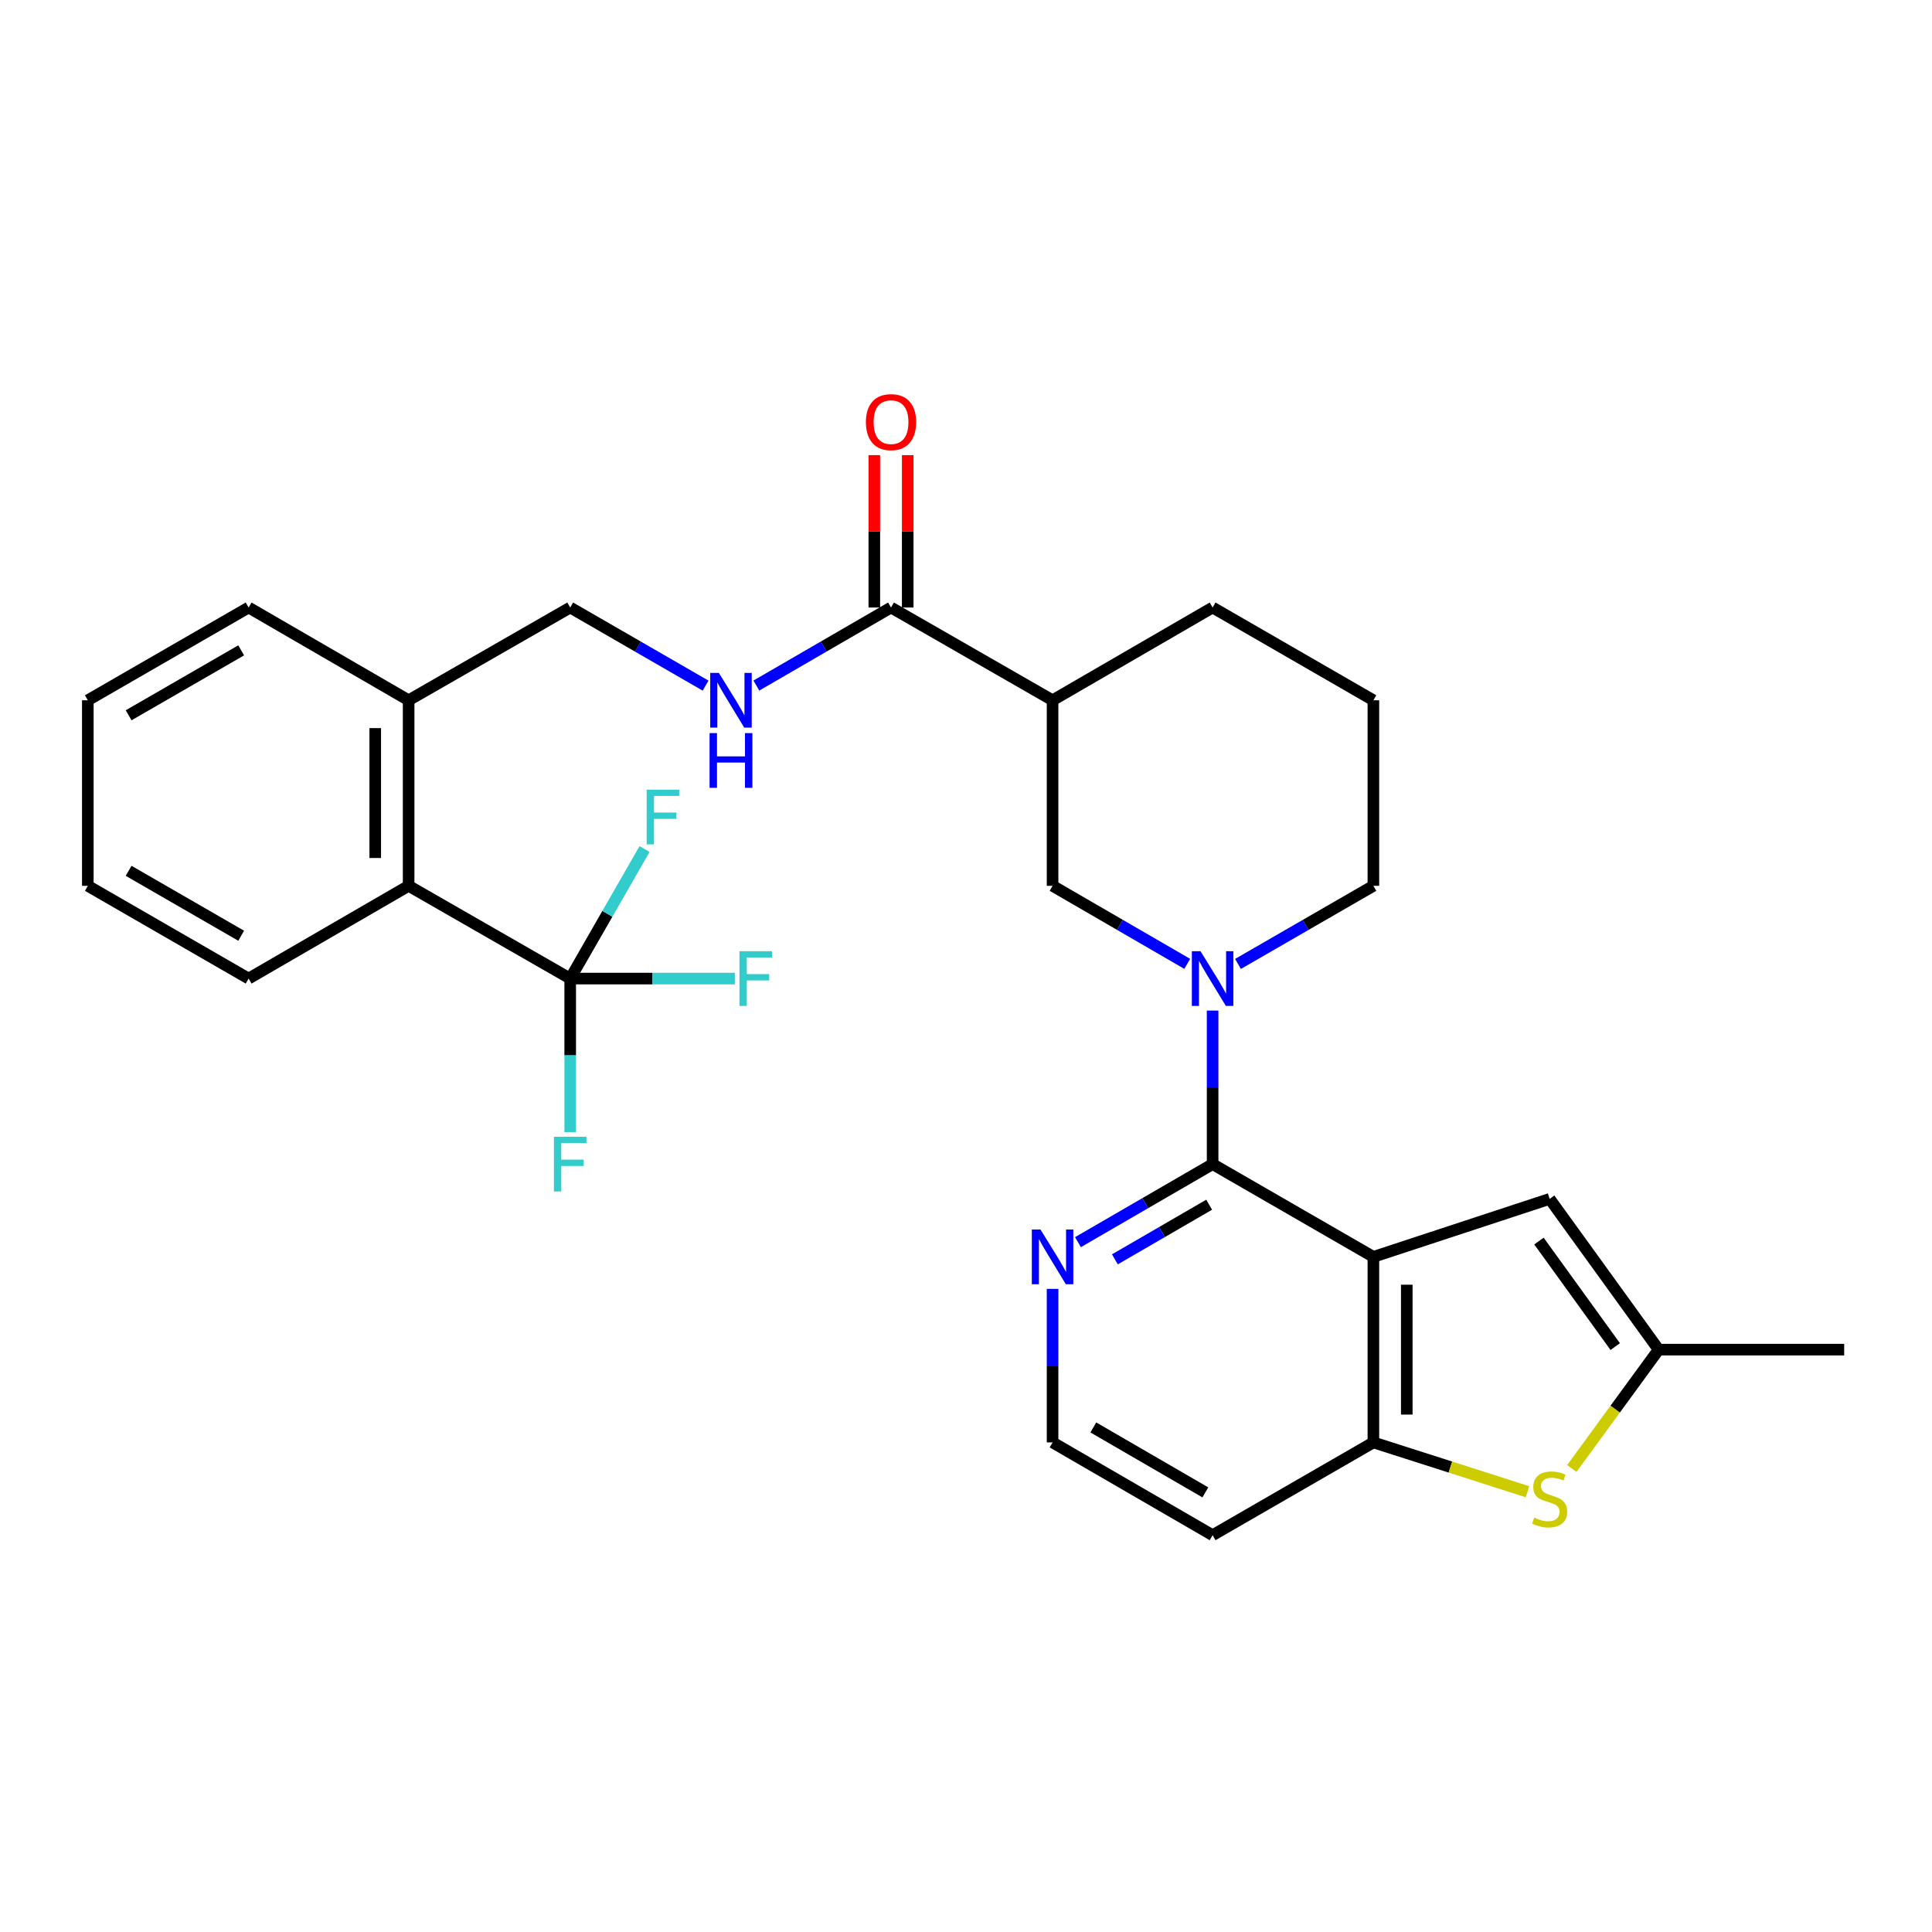 <?xml version='1.0' encoding='iso-8859-1'?>
<svg version='1.1' baseProfile='full'
              xmlns='http://www.w3.org/2000/svg'
                      xmlns:rdkit='http://www.rdkit.org/xml'
                      xmlns:xlink='http://www.w3.org/1999/xlink'
                  xml:space='preserve'
width='1000px' height='1000px' viewBox='0 0 1000 1000'>
<!-- END OF HEADER -->
<rect style='opacity:1.0;fill:#FFFFFF;stroke:none' width='1000' height='1000' x='0' y='0'> </rect>
<path class='bond-0' d='M 710.863,650.554 L 627.645,602.546' style='fill:none;fill-rule:evenodd;stroke:#000000;stroke-width:6px;stroke-linecap:butt;stroke-linejoin:miter;stroke-opacity:1' />
<path class='bond-3' d='M 710.863,650.554 L 710.863,746.591' style='fill:none;fill-rule:evenodd;stroke:#000000;stroke-width:6px;stroke-linecap:butt;stroke-linejoin:miter;stroke-opacity:1' />
<path class='bond-3' d='M 728.146,664.96 L 728.146,732.185' style='fill:none;fill-rule:evenodd;stroke:#000000;stroke-width:6px;stroke-linecap:butt;stroke-linejoin:miter;stroke-opacity:1' />
<path class='bond-5' d='M 710.863,650.554 L 802.099,620.539' style='fill:none;fill-rule:evenodd;stroke:#000000;stroke-width:6px;stroke-linecap:butt;stroke-linejoin:miter;stroke-opacity:1' />
<path class='bond-1' d='M 627.645,602.546 L 627.645,562.808' style='fill:none;fill-rule:evenodd;stroke:#000000;stroke-width:6px;stroke-linecap:butt;stroke-linejoin:miter;stroke-opacity:1' />
<path class='bond-1' d='M 627.645,562.808 L 627.645,523.07' style='fill:none;fill-rule:evenodd;stroke:#0000FF;stroke-width:6px;stroke-linecap:butt;stroke-linejoin:miter;stroke-opacity:1' />
<path class='bond-11' d='M 627.645,602.546 L 592.795,622.744' style='fill:none;fill-rule:evenodd;stroke:#000000;stroke-width:6px;stroke-linecap:butt;stroke-linejoin:miter;stroke-opacity:1' />
<path class='bond-11' d='M 592.795,622.744 L 557.945,642.942' style='fill:none;fill-rule:evenodd;stroke:#0000FF;stroke-width:6px;stroke-linecap:butt;stroke-linejoin:miter;stroke-opacity:1' />
<path class='bond-11' d='M 625.857,623.558 L 601.462,637.697' style='fill:none;fill-rule:evenodd;stroke:#000000;stroke-width:6px;stroke-linecap:butt;stroke-linejoin:miter;stroke-opacity:1' />
<path class='bond-11' d='M 601.462,637.697 L 577.066,651.836' style='fill:none;fill-rule:evenodd;stroke:#0000FF;stroke-width:6px;stroke-linecap:butt;stroke-linejoin:miter;stroke-opacity:1' />
<path class='bond-9' d='M 614.512,498.897 L 579.661,478.699' style='fill:none;fill-rule:evenodd;stroke:#0000FF;stroke-width:6px;stroke-linecap:butt;stroke-linejoin:miter;stroke-opacity:1' />
<path class='bond-9' d='M 579.661,478.699 L 544.811,458.5' style='fill:none;fill-rule:evenodd;stroke:#000000;stroke-width:6px;stroke-linecap:butt;stroke-linejoin:miter;stroke-opacity:1' />
<path class='bond-20' d='M 640.787,498.928 L 675.825,478.714' style='fill:none;fill-rule:evenodd;stroke:#0000FF;stroke-width:6px;stroke-linecap:butt;stroke-linejoin:miter;stroke-opacity:1' />
<path class='bond-20' d='M 675.825,478.714 L 710.863,458.5' style='fill:none;fill-rule:evenodd;stroke:#000000;stroke-width:6px;stroke-linecap:butt;stroke-linejoin:miter;stroke-opacity:1' />
<path class='bond-2' d='M 295.138,506.509 L 211.507,458.5' style='fill:none;fill-rule:evenodd;stroke:#000000;stroke-width:6px;stroke-linecap:butt;stroke-linejoin:miter;stroke-opacity:1' />
<path class='bond-16' d='M 295.138,506.509 L 295.138,546.247' style='fill:none;fill-rule:evenodd;stroke:#000000;stroke-width:6px;stroke-linecap:butt;stroke-linejoin:miter;stroke-opacity:1' />
<path class='bond-16' d='M 295.138,546.247 L 295.138,585.985' style='fill:none;fill-rule:evenodd;stroke:#33CCCC;stroke-width:6px;stroke-linecap:butt;stroke-linejoin:miter;stroke-opacity:1' />
<path class='bond-17' d='M 295.138,506.509 L 337.741,506.509' style='fill:none;fill-rule:evenodd;stroke:#000000;stroke-width:6px;stroke-linecap:butt;stroke-linejoin:miter;stroke-opacity:1' />
<path class='bond-17' d='M 337.741,506.509 L 380.344,506.509' style='fill:none;fill-rule:evenodd;stroke:#33CCCC;stroke-width:6px;stroke-linecap:butt;stroke-linejoin:miter;stroke-opacity:1' />
<path class='bond-18' d='M 295.138,506.509 L 314.381,472.984' style='fill:none;fill-rule:evenodd;stroke:#000000;stroke-width:6px;stroke-linecap:butt;stroke-linejoin:miter;stroke-opacity:1' />
<path class='bond-18' d='M 314.381,472.984 L 333.625,439.458' style='fill:none;fill-rule:evenodd;stroke:#33CCCC;stroke-width:6px;stroke-linecap:butt;stroke-linejoin:miter;stroke-opacity:1' />
<path class='bond-4' d='M 710.863,746.591 L 750.744,759.354' style='fill:none;fill-rule:evenodd;stroke:#000000;stroke-width:6px;stroke-linecap:butt;stroke-linejoin:miter;stroke-opacity:1' />
<path class='bond-4' d='M 750.744,759.354 L 790.624,772.117' style='fill:none;fill-rule:evenodd;stroke:#CCCC00;stroke-width:6px;stroke-linecap:butt;stroke-linejoin:miter;stroke-opacity:1' />
<path class='bond-19' d='M 710.863,746.591 L 627.645,794.609' style='fill:none;fill-rule:evenodd;stroke:#000000;stroke-width:6px;stroke-linecap:butt;stroke-linejoin:miter;stroke-opacity:1' />
<path class='bond-29' d='M 813.57,760.088 L 836.039,729.33' style='fill:none;fill-rule:evenodd;stroke:#CCCC00;stroke-width:6px;stroke-linecap:butt;stroke-linejoin:miter;stroke-opacity:1' />
<path class='bond-29' d='M 836.039,729.33 L 858.509,698.572' style='fill:none;fill-rule:evenodd;stroke:#000000;stroke-width:6px;stroke-linecap:butt;stroke-linejoin:miter;stroke-opacity:1' />
<path class='bond-8' d='M 802.099,620.539 L 858.509,698.572' style='fill:none;fill-rule:evenodd;stroke:#000000;stroke-width:6px;stroke-linecap:butt;stroke-linejoin:miter;stroke-opacity:1' />
<path class='bond-8' d='M 796.554,642.369 L 836.041,696.993' style='fill:none;fill-rule:evenodd;stroke:#000000;stroke-width:6px;stroke-linecap:butt;stroke-linejoin:miter;stroke-opacity:1' />
<path class='bond-6' d='M 544.811,362.464 L 544.811,458.5' style='fill:none;fill-rule:evenodd;stroke:#000000;stroke-width:6px;stroke-linecap:butt;stroke-linejoin:miter;stroke-opacity:1' />
<path class='bond-7' d='M 544.811,362.464 L 461.19,314.446' style='fill:none;fill-rule:evenodd;stroke:#000000;stroke-width:6px;stroke-linecap:butt;stroke-linejoin:miter;stroke-opacity:1' />
<path class='bond-31' d='M 544.811,362.464 L 627.645,314.446' style='fill:none;fill-rule:evenodd;stroke:#000000;stroke-width:6px;stroke-linecap:butt;stroke-linejoin:miter;stroke-opacity:1' />
<path class='bond-12' d='M 461.19,314.446 L 426.34,334.648' style='fill:none;fill-rule:evenodd;stroke:#000000;stroke-width:6px;stroke-linecap:butt;stroke-linejoin:miter;stroke-opacity:1' />
<path class='bond-12' d='M 426.34,334.648 L 391.489,354.851' style='fill:none;fill-rule:evenodd;stroke:#0000FF;stroke-width:6px;stroke-linecap:butt;stroke-linejoin:miter;stroke-opacity:1' />
<path class='bond-14' d='M 469.831,314.446 L 469.831,275.008' style='fill:none;fill-rule:evenodd;stroke:#000000;stroke-width:6px;stroke-linecap:butt;stroke-linejoin:miter;stroke-opacity:1' />
<path class='bond-14' d='M 469.831,275.008 L 469.831,235.57' style='fill:none;fill-rule:evenodd;stroke:#FF0000;stroke-width:6px;stroke-linecap:butt;stroke-linejoin:miter;stroke-opacity:1' />
<path class='bond-14' d='M 452.548,314.446 L 452.548,275.008' style='fill:none;fill-rule:evenodd;stroke:#000000;stroke-width:6px;stroke-linecap:butt;stroke-linejoin:miter;stroke-opacity:1' />
<path class='bond-14' d='M 452.548,275.008 L 452.548,235.57' style='fill:none;fill-rule:evenodd;stroke:#FF0000;stroke-width:6px;stroke-linecap:butt;stroke-linejoin:miter;stroke-opacity:1' />
<path class='bond-23' d='M 858.509,698.572 L 954.545,698.572' style='fill:none;fill-rule:evenodd;stroke:#000000;stroke-width:6px;stroke-linecap:butt;stroke-linejoin:miter;stroke-opacity:1' />
<path class='bond-10' d='M 211.507,458.5 L 211.507,362.464' style='fill:none;fill-rule:evenodd;stroke:#000000;stroke-width:6px;stroke-linecap:butt;stroke-linejoin:miter;stroke-opacity:1' />
<path class='bond-10' d='M 194.224,444.095 L 194.224,376.87' style='fill:none;fill-rule:evenodd;stroke:#000000;stroke-width:6px;stroke-linecap:butt;stroke-linejoin:miter;stroke-opacity:1' />
<path class='bond-25' d='M 211.507,458.5 L 128.682,506.509' style='fill:none;fill-rule:evenodd;stroke:#000000;stroke-width:6px;stroke-linecap:butt;stroke-linejoin:miter;stroke-opacity:1' />
<path class='bond-30' d='M 544.811,667.115 L 544.811,706.853' style='fill:none;fill-rule:evenodd;stroke:#0000FF;stroke-width:6px;stroke-linecap:butt;stroke-linejoin:miter;stroke-opacity:1' />
<path class='bond-30' d='M 544.811,706.853 L 544.811,746.591' style='fill:none;fill-rule:evenodd;stroke:#000000;stroke-width:6px;stroke-linecap:butt;stroke-linejoin:miter;stroke-opacity:1' />
<path class='bond-15' d='M 365.214,354.881 L 330.176,334.663' style='fill:none;fill-rule:evenodd;stroke:#0000FF;stroke-width:6px;stroke-linecap:butt;stroke-linejoin:miter;stroke-opacity:1' />
<path class='bond-15' d='M 330.176,334.663 L 295.138,314.446' style='fill:none;fill-rule:evenodd;stroke:#000000;stroke-width:6px;stroke-linecap:butt;stroke-linejoin:miter;stroke-opacity:1' />
<path class='bond-13' d='M 211.507,362.464 L 295.138,314.446' style='fill:none;fill-rule:evenodd;stroke:#000000;stroke-width:6px;stroke-linecap:butt;stroke-linejoin:miter;stroke-opacity:1' />
<path class='bond-26' d='M 211.507,362.464 L 128.682,314.446' style='fill:none;fill-rule:evenodd;stroke:#000000;stroke-width:6px;stroke-linecap:butt;stroke-linejoin:miter;stroke-opacity:1' />
<path class='bond-21' d='M 627.645,794.609 L 544.811,746.591' style='fill:none;fill-rule:evenodd;stroke:#000000;stroke-width:6px;stroke-linecap:butt;stroke-linejoin:miter;stroke-opacity:1' />
<path class='bond-21' d='M 623.888,772.454 L 565.904,738.841' style='fill:none;fill-rule:evenodd;stroke:#000000;stroke-width:6px;stroke-linecap:butt;stroke-linejoin:miter;stroke-opacity:1' />
<path class='bond-24' d='M 710.863,458.5 L 710.863,362.464' style='fill:none;fill-rule:evenodd;stroke:#000000;stroke-width:6px;stroke-linecap:butt;stroke-linejoin:miter;stroke-opacity:1' />
<path class='bond-22' d='M 627.645,314.446 L 710.863,362.464' style='fill:none;fill-rule:evenodd;stroke:#000000;stroke-width:6px;stroke-linecap:butt;stroke-linejoin:miter;stroke-opacity:1' />
<path class='bond-32' d='M 128.682,506.509 L 45.455,458.5' style='fill:none;fill-rule:evenodd;stroke:#000000;stroke-width:6px;stroke-linecap:butt;stroke-linejoin:miter;stroke-opacity:1' />
<path class='bond-32' d='M 124.834,484.337 L 66.575,450.731' style='fill:none;fill-rule:evenodd;stroke:#000000;stroke-width:6px;stroke-linecap:butt;stroke-linejoin:miter;stroke-opacity:1' />
<path class='bond-28' d='M 128.682,314.446 L 45.455,362.464' style='fill:none;fill-rule:evenodd;stroke:#000000;stroke-width:6px;stroke-linecap:butt;stroke-linejoin:miter;stroke-opacity:1' />
<path class='bond-28' d='M 124.835,336.619 L 66.576,370.232' style='fill:none;fill-rule:evenodd;stroke:#000000;stroke-width:6px;stroke-linecap:butt;stroke-linejoin:miter;stroke-opacity:1' />
<path class='bond-27' d='M 45.455,458.5 L 45.455,362.464' style='fill:none;fill-rule:evenodd;stroke:#000000;stroke-width:6px;stroke-linecap:butt;stroke-linejoin:miter;stroke-opacity:1' />
<path  class='atom-2' d='M 621.385 492.349
L 630.665 507.349
Q 631.585 508.829, 633.065 511.509
Q 634.545 514.189, 634.625 514.349
L 634.625 492.349
L 638.385 492.349
L 638.385 520.669
L 634.505 520.669
L 624.545 504.269
Q 623.385 502.349, 622.145 500.149
Q 620.945 497.949, 620.585 497.269
L 620.585 520.669
L 616.905 520.669
L 616.905 492.349
L 621.385 492.349
' fill='#0000FF'/>
<path  class='atom-5' d='M 794.099 785.509
Q 794.419 785.629, 795.739 786.189
Q 797.059 786.749, 798.499 787.109
Q 799.979 787.429, 801.419 787.429
Q 804.099 787.429, 805.659 786.149
Q 807.219 784.829, 807.219 782.549
Q 807.219 780.989, 806.419 780.029
Q 805.659 779.069, 804.459 778.549
Q 803.259 778.029, 801.259 777.429
Q 798.739 776.669, 797.219 775.949
Q 795.739 775.229, 794.659 773.709
Q 793.619 772.189, 793.619 769.629
Q 793.619 766.069, 796.019 763.869
Q 798.459 761.669, 803.259 761.669
Q 806.539 761.669, 810.259 763.229
L 809.339 766.309
Q 805.939 764.909, 803.379 764.909
Q 800.619 764.909, 799.099 766.069
Q 797.579 767.189, 797.619 769.149
Q 797.619 770.669, 798.379 771.589
Q 799.179 772.509, 800.299 773.029
Q 801.459 773.549, 803.379 774.149
Q 805.939 774.949, 807.459 775.749
Q 808.979 776.549, 810.059 778.189
Q 811.179 779.789, 811.179 782.549
Q 811.179 786.469, 808.539 788.589
Q 805.939 790.669, 801.579 790.669
Q 799.059 790.669, 797.139 790.109
Q 795.259 789.589, 793.019 788.669
L 794.099 785.509
' fill='#CCCC00'/>
<path  class='atom-12' d='M 538.551 636.394
L 547.831 651.394
Q 548.751 652.874, 550.231 655.554
Q 551.711 658.234, 551.791 658.394
L 551.791 636.394
L 555.551 636.394
L 555.551 664.714
L 551.671 664.714
L 541.711 648.314
Q 540.551 646.394, 539.311 644.194
Q 538.111 641.994, 537.751 641.314
L 537.751 664.714
L 534.071 664.714
L 534.071 636.394
L 538.551 636.394
' fill='#0000FF'/>
<path  class='atom-13' d='M 372.096 348.304
L 381.376 363.304
Q 382.296 364.784, 383.776 367.464
Q 385.256 370.144, 385.336 370.304
L 385.336 348.304
L 389.096 348.304
L 389.096 376.624
L 385.216 376.624
L 375.256 360.224
Q 374.096 358.304, 372.856 356.104
Q 371.656 353.904, 371.296 353.224
L 371.296 376.624
L 367.616 376.624
L 367.616 348.304
L 372.096 348.304
' fill='#0000FF'/>
<path  class='atom-13' d='M 367.276 379.456
L 371.116 379.456
L 371.116 391.496
L 385.596 391.496
L 385.596 379.456
L 389.436 379.456
L 389.436 407.776
L 385.596 407.776
L 385.596 394.696
L 371.116 394.696
L 371.116 407.776
L 367.276 407.776
L 367.276 379.456
' fill='#0000FF'/>
<path  class='atom-15' d='M 448.19 218.489
Q 448.19 211.689, 451.55 207.889
Q 454.91 204.089, 461.19 204.089
Q 467.47 204.089, 470.83 207.889
Q 474.19 211.689, 474.19 218.489
Q 474.19 225.369, 470.79 229.289
Q 467.39 233.169, 461.19 233.169
Q 454.95 233.169, 451.55 229.289
Q 448.19 225.409, 448.19 218.489
M 461.19 229.969
Q 465.51 229.969, 467.83 227.089
Q 470.19 224.169, 470.19 218.489
Q 470.19 212.929, 467.83 210.129
Q 465.51 207.289, 461.19 207.289
Q 456.87 207.289, 454.51 210.089
Q 452.19 212.889, 452.19 218.489
Q 452.19 224.209, 454.51 227.089
Q 456.87 229.969, 461.19 229.969
' fill='#FF0000'/>
<path  class='atom-17' d='M 286.718 588.386
L 303.558 588.386
L 303.558 591.626
L 290.518 591.626
L 290.518 600.226
L 302.118 600.226
L 302.118 603.506
L 290.518 603.506
L 290.518 616.706
L 286.718 616.706
L 286.718 588.386
' fill='#33CCCC'/>
<path  class='atom-18' d='M 382.744 492.349
L 399.584 492.349
L 399.584 495.589
L 386.544 495.589
L 386.544 504.189
L 398.144 504.189
L 398.144 507.469
L 386.544 507.469
L 386.544 520.669
L 382.744 520.669
L 382.744 492.349
' fill='#33CCCC'/>
<path  class='atom-19' d='M 334.717 408.728
L 351.557 408.728
L 351.557 411.968
L 338.517 411.968
L 338.517 420.568
L 350.117 420.568
L 350.117 423.848
L 338.517 423.848
L 338.517 437.048
L 334.717 437.048
L 334.717 408.728
' fill='#33CCCC'/>
</svg>
